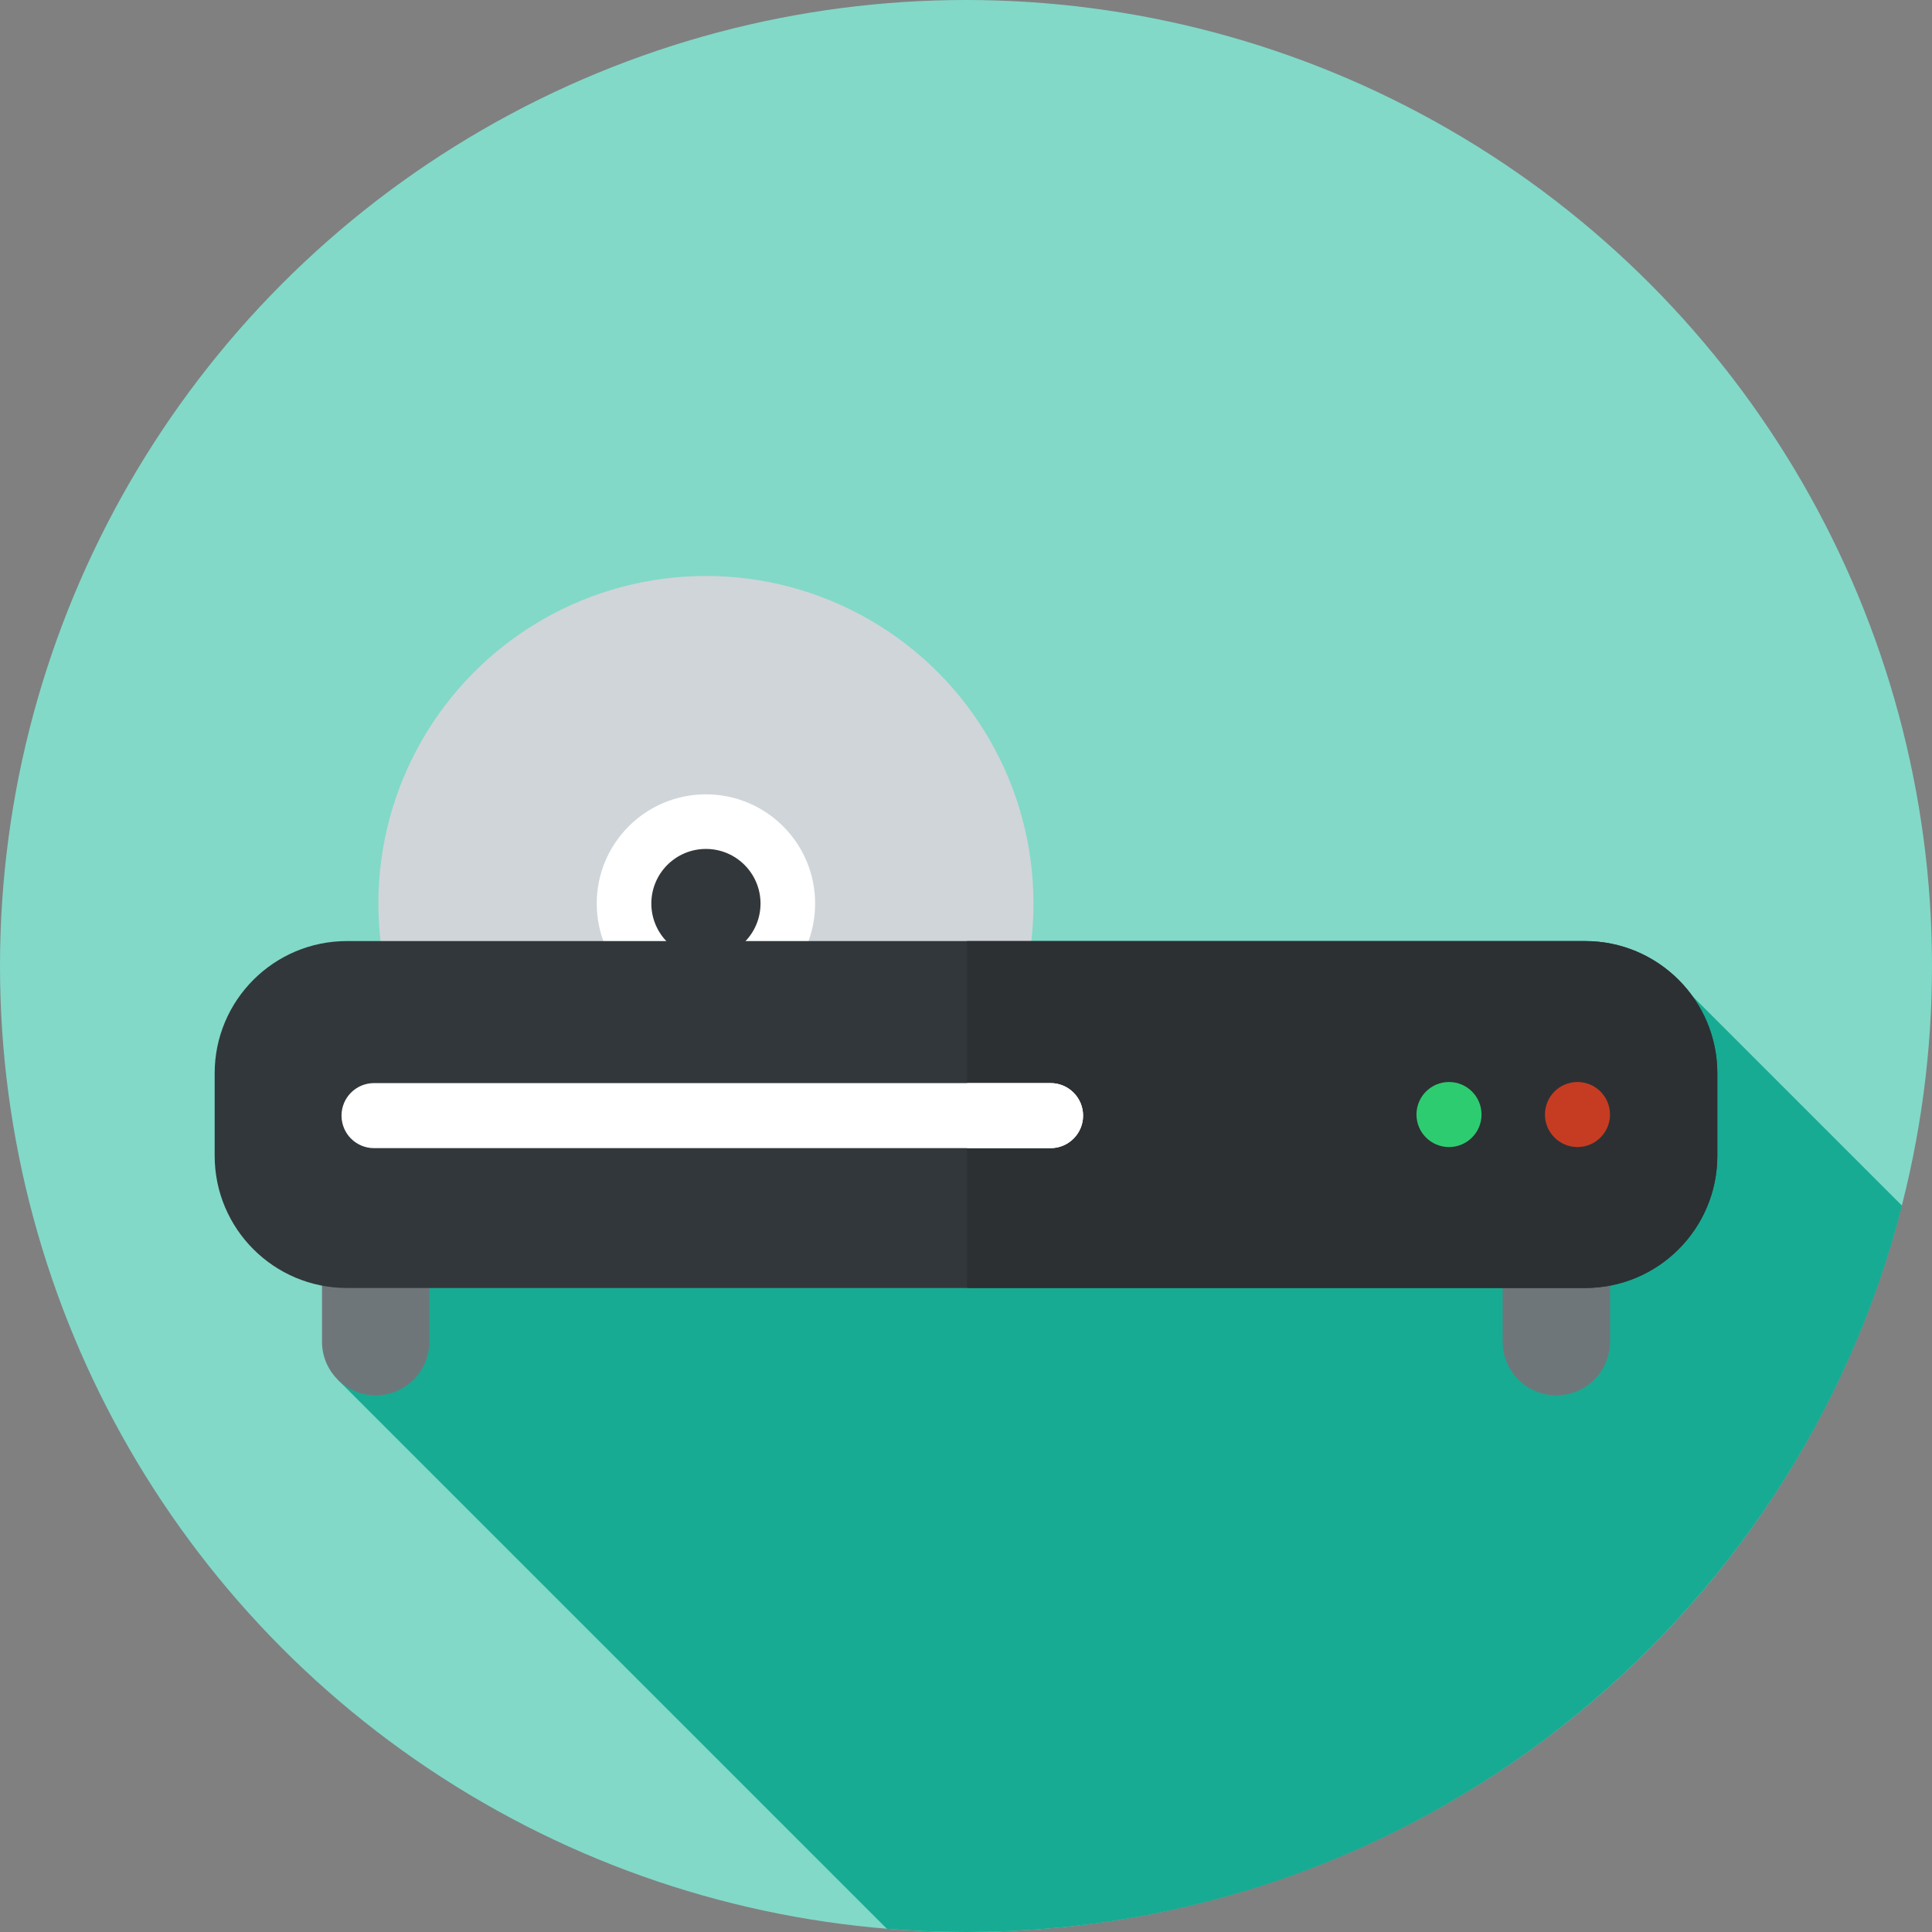 <?xml version="1.0" encoding="iso-8859-1"?>
<!-- Uploaded to: SVG Repo, www.svgrepo.com, Generator: SVG Repo Mixer Tools -->
<svg height="800px" width="800px" version="1.1" id="Layer_1" xmlns="http://www.w3.org/2000/svg" xmlns:xlink="http://www.w3.org/1999/xlink" 
	 viewBox="0 0 297 297" xml:space="preserve">
<rect x="0" y="0" width="297" height="297" fill="#808080" stroke="none"/>
<g>
	<g>
		<circle style="fill:#82D9C8;" cx="148.5" cy="148.5" r="148.5"/>
	</g>
	<path style="fill:#17AB93;" d="M292.39,185.345l-36.033-36.033c-30.133,25.045-76.191,9.359-113.857,14.188c-6,1-11,2-17,3
		c-13,1-26,0-39,0s-24,7-31,18c-6.072,7.806-1.615,17.869-3.588,27.579l84.422,84.422c4.013,0.325,8.068,0.499,12.165,0.499
		C217.795,297,276.002,249.535,292.39,185.345z"/>
	<g>
		<path style="fill:#6F767A;" d="M57.75,214.5L57.75,214.5c-4.556,0-8.25-3.694-8.25-8.25v-16.5c0-4.556,3.694-8.25,8.25-8.25l0,0
			c4.556,0,8.25,3.694,8.25,8.25v16.5C66,210.806,62.306,214.5,57.75,214.5z"/>
	</g>
	<g>
		<path style="fill:#6F767A;" d="M239.25,214.5L239.25,214.5c-4.556,0-8.25-3.694-8.25-8.25v-16.5c0-4.556,3.694-8.25,8.25-8.25l0,0
			c4.556,0,8.25,3.694,8.25,8.25v16.5C247.5,210.806,243.806,214.5,239.25,214.5z"/>
	</g>
	<g>
		<circle style="fill:#D0D5D9;" cx="108.52" cy="138.896" r="50.354"/>
	</g>
	<g>
		<circle style="fill:#FFFFFF;" cx="108.52" cy="138.896" r="16.785"/>
	</g>
	<g>
		<circle style="fill:#32373B;" cx="108.52" cy="138.896" r="8.392"/>
	</g>
	<g>
		<path style="fill:#32373B;" d="M243.667,198H53.333C42.104,198,33,188.896,33,177.667V165c0-11.23,9.104-20.333,20.333-20.333
			h190.333c11.23,0,20.333,9.104,20.333,20.333v12.667C264,188.896,254.896,198,243.667,198z"/>
	</g>
	<g>
		<path style="fill:#2C3033;" d="M243.667,144.667h-95V198h95c11.23,0,20.333-9.104,20.333-20.333V165
			C264,153.77,254.896,144.667,243.667,144.667z"/>
	</g>
	<g>
		<circle style="fill:#2ECC71;" cx="222.75" cy="171.333" r="5"/>
	</g>
	<g>
		<circle style="fill:#C63C22;" cx="242.5" cy="171.333" r="5"/>
	</g>
	<g>
		<path style="fill:#FFFFFF;" d="M161.5,176.5h-104c-2.762,0-5-2.238-5-5s2.238-5,5-5h104c2.762,0,5,2.238,5,5
			S164.262,176.5,161.5,176.5z"/>
	</g>
	<g>
		<path style="fill:#FFFFFF;" d="M161.5,166.5h-12.833v10H161.5c2.762,0,5-2.238,5-5S164.262,166.5,161.5,166.5z"/>
	</g>
</g>
</svg>
